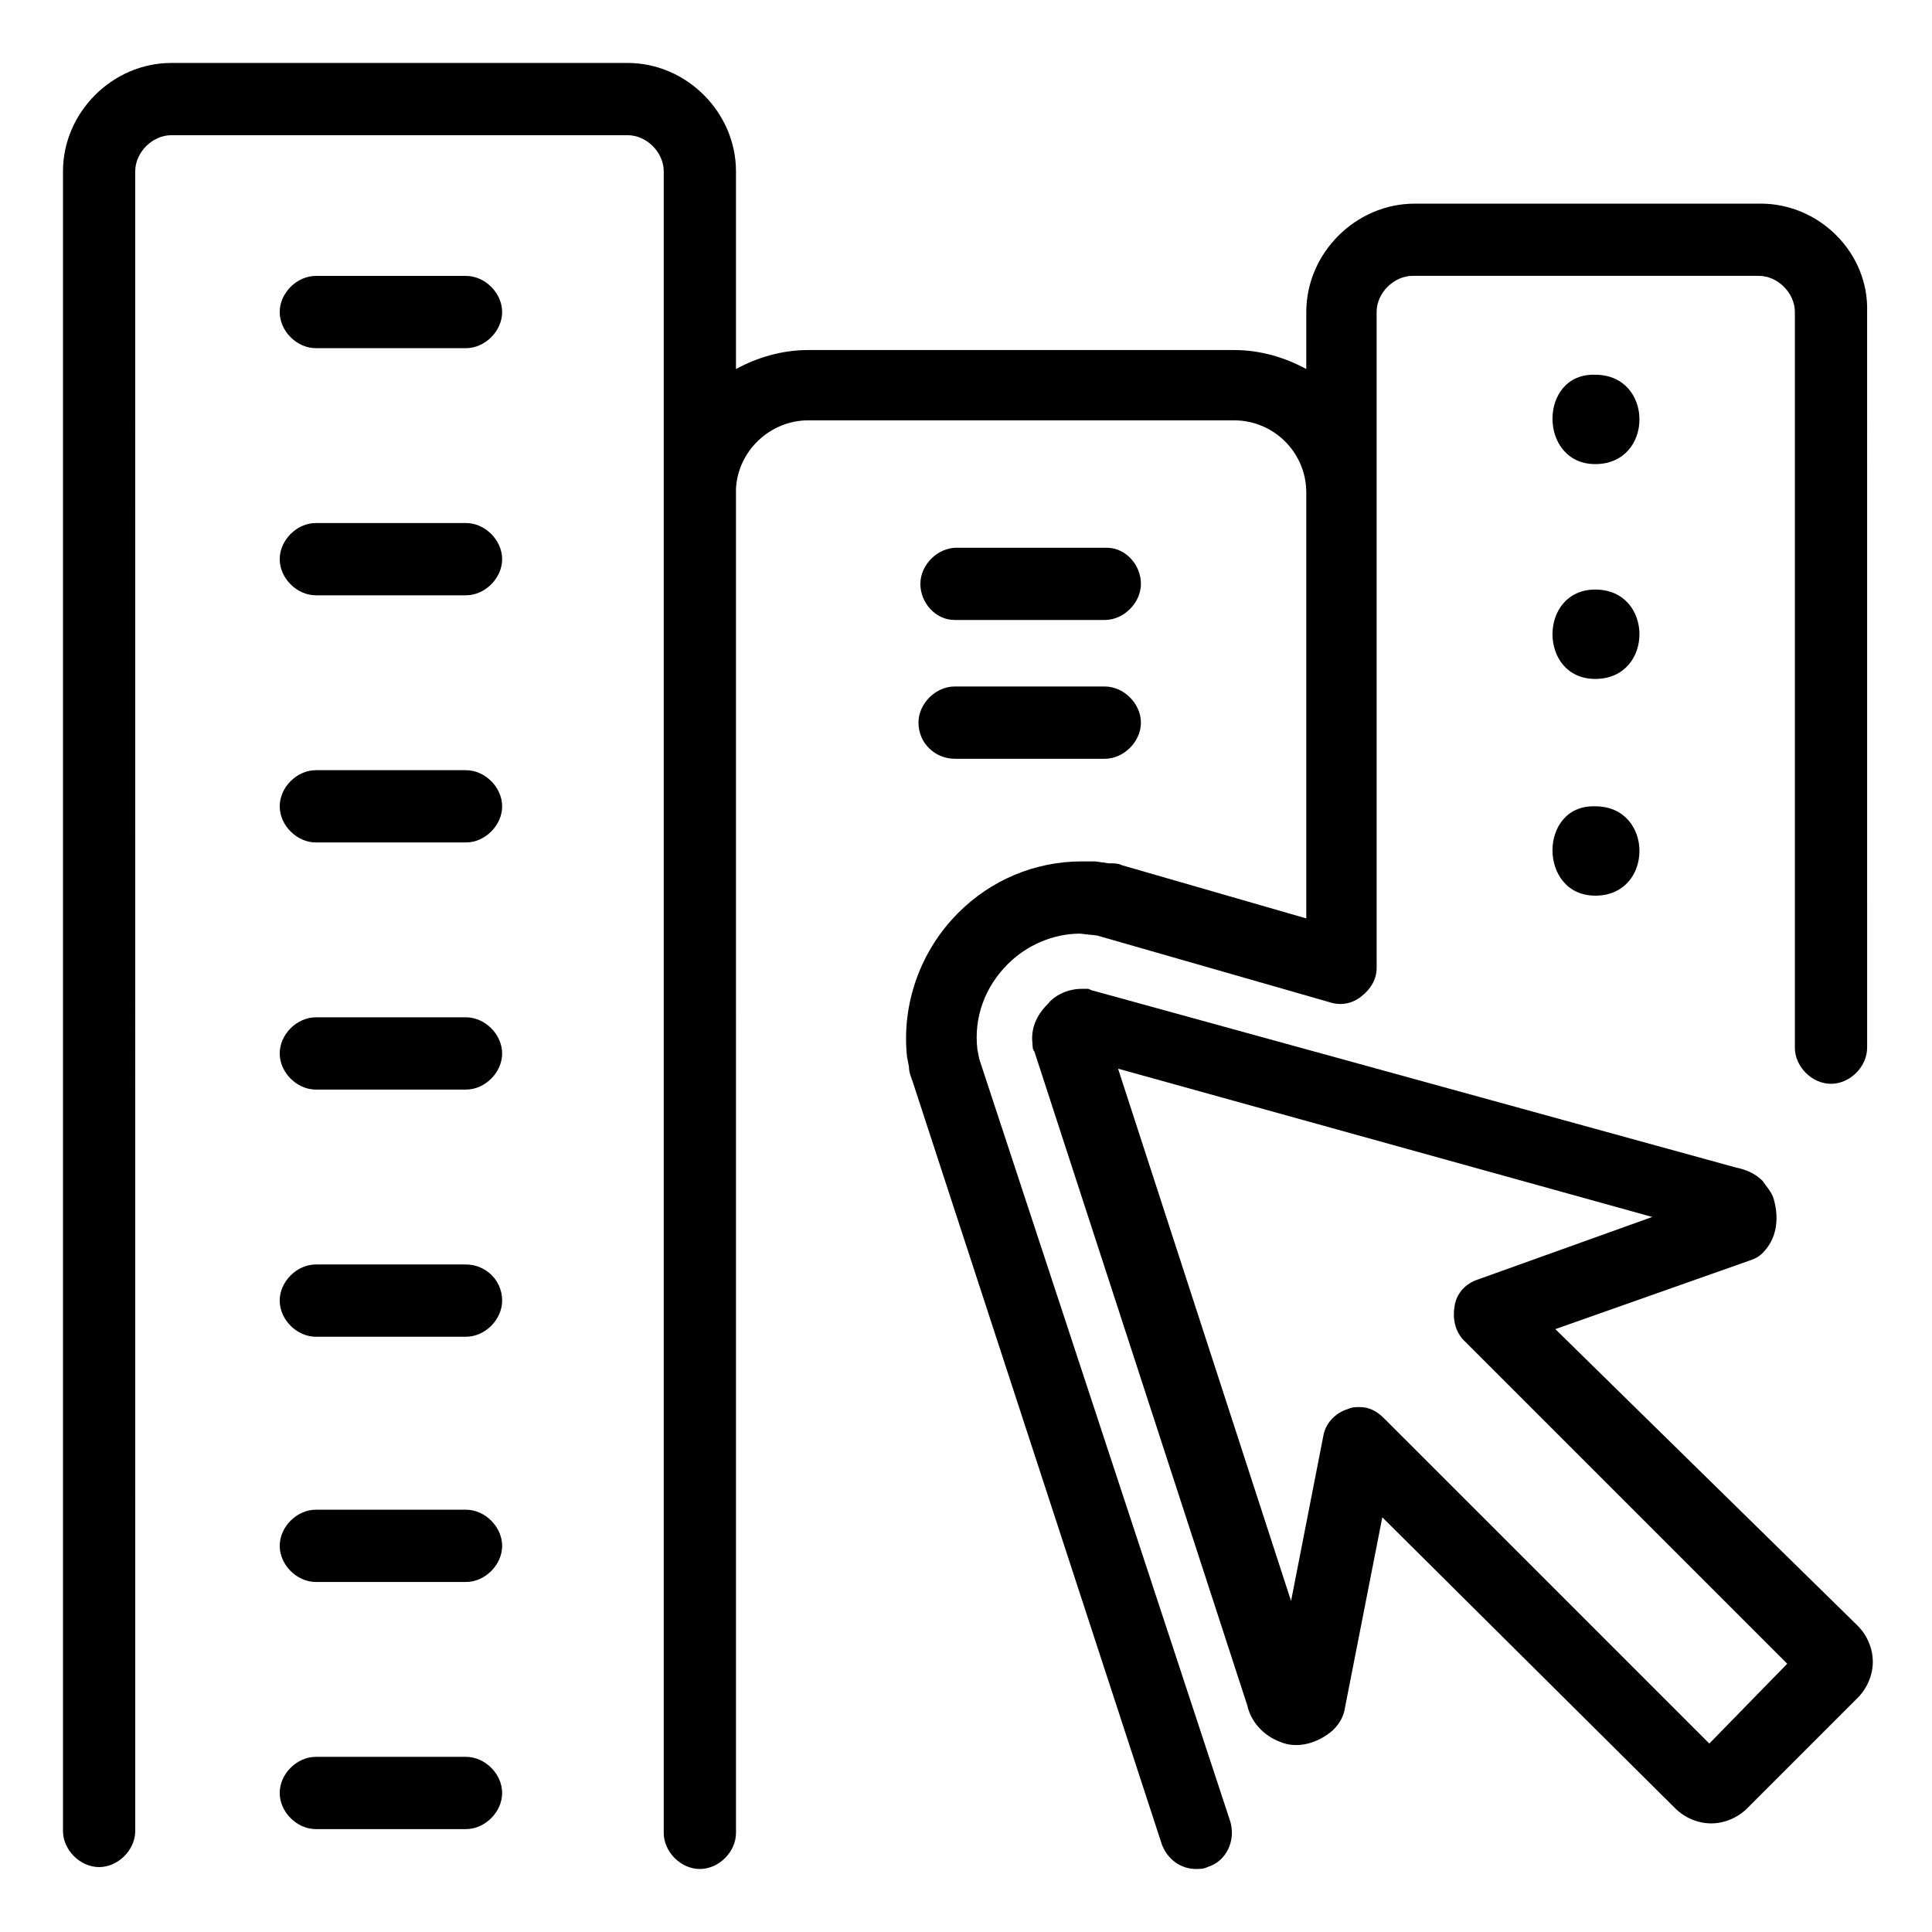 <?xml version="1.0" encoding="UTF-8"?>
<!-- Uploaded to: ICON Repo, www.svgrepo.com, Generator: ICON Repo Mixer Tools -->
<svg fill="#000000" width="800px" height="800px" version="1.1" viewBox="144 144 512 512" xmlns="http://www.w3.org/2000/svg">
 <g>
  <path d="m556.18 496.23 51.387-18.137c1.512-0.504 2.519-1.008 3.527-2.016 3.527-3.527 4.535-8.566 3.023-14.105-0.504-2.016-2.016-3.527-3.023-5.039-2.016-2.016-4.535-3.023-7.055-3.527l-170.29-46.855c-0.504 0-1.008-0.504-1.512-0.504h-1.512c-3.527 0-7.055 1.512-9.07 4.031-3.023 3.023-4.535 6.551-4.031 10.578 0 0.504 0 1.512 0.504 2.016l56.426 173.31c1.008 4.535 4.535 8.062 8.566 9.574 4.535 2.016 10.078 0.504 14.105-3.023 1.512-1.512 2.519-3.023 3.023-5.039l10.078-51.387 77.586 77.082c2.519 2.519 6.047 4.031 9.574 4.031 3.527 0 7.055-1.512 9.574-4.031l29.223-29.223c2.519-2.519 4.031-6.047 4.031-9.574 0-3.527-1.512-7.055-4.031-9.574zm40.809 109.83-86.152-86.148c-2.016-2.016-4.031-3.023-6.551-3.023-1.008 0-2.016 0-3.023 0.504-3.527 1.008-6.047 4.031-6.551 7.055l-8.566 43.832-45.848-141.07 141.57 39.297-46.352 16.625c-3.023 1.008-5.543 3.527-6.047 7.055-0.504 3.023 0 6.551 2.519 9.07l85.648 85.648z"/>
  <path d="m267.5 609.58h-39.801c-5.039 0-9.574 4.535-9.574 9.574s4.535 9.574 9.574 9.574h39.801c5.039 0 9.574-4.535 9.574-9.574s-4.535-9.574-9.574-9.574z"/>
  <path d="m267.5 544.09h-39.801c-5.039 0-9.574 4.535-9.574 9.574 0 5.039 4.535 9.574 9.574 9.574h39.801c5.039 0 9.574-4.535 9.574-9.574 0-5.043-4.535-9.574-9.574-9.574z"/>
  <path d="m267.5 479.1h-39.801c-5.039 0-9.574 4.535-9.574 9.574s4.535 9.574 9.574 9.574h39.801c5.039 0 9.574-4.535 9.574-9.574 0-5.543-4.535-9.574-9.574-9.574z"/>
  <path d="m267.5 413.6h-39.801c-5.039 0-9.574 4.535-9.574 9.574 0 5.039 4.535 9.574 9.574 9.574h39.801c5.039 0 9.574-4.535 9.574-9.574 0-5.039-4.535-9.574-9.574-9.574z"/>
  <path d="m267.5 348.11h-39.801c-5.039 0-9.574 4.535-9.574 9.574 0 5.039 4.535 9.574 9.574 9.574h39.801c5.039 0 9.574-4.535 9.574-9.574 0-5.039-4.535-9.574-9.574-9.574z"/>
  <path d="m267.5 282.61h-39.801c-5.039 0-9.574 4.535-9.574 9.574 0 5.039 4.535 9.574 9.574 9.574h39.801c5.039 0 9.574-4.535 9.574-9.574 0-5.039-4.535-9.574-9.574-9.574z"/>
  <path d="m267.5 217.12h-39.801c-5.039 0-9.574 4.535-9.574 9.574 0 5.039 4.535 9.574 9.574 9.574h39.801c5.039 0 9.574-4.535 9.574-9.574 0-5.043-4.535-9.574-9.574-9.574z"/>
  <path d="m396.98 308.3h39.801c5.039 0 9.574-4.535 9.574-9.574-0.004-5.035-4.031-9.57-9.07-9.57h-39.801c-5.039 0-9.574 4.535-9.574 9.574 0 5.035 4.031 9.57 9.07 9.57z"/>
  <path d="m396.98 345.08h39.801c5.039 0 9.574-4.535 9.574-9.574 0-5.039-4.535-9.574-9.574-9.574h-39.801c-5.039 0-9.574 4.535-9.574 9.574 0 5.547 4.535 9.574 9.574 9.574z"/>
  <path d="m610.59 197.97h-91.691c-15.617 0-28.719 13.098-28.719 28.719v15.113c-5.543-3.023-12.09-5.039-19.145-5.039h-112.85c-7.055 0-13.602 2.016-19.145 5.039v-52.398c0-15.617-13.098-28.719-28.719-28.719h-120.91c-15.617 0-28.719 13.098-28.719 28.719v439.82c0 5.039 4.535 9.574 9.574 9.574 5.039 0 9.574-4.535 9.574-9.574l-0.004-439.82c0-5.039 4.535-9.574 9.574-9.574h120.91c5.039 0 9.574 4.535 9.574 9.574v83.129 2.519 354.68c0 5.039 4.535 9.574 9.574 9.574s9.574-4.535 9.574-9.574v-9.07-1.008l-0.004-346.12c0.504-10.078 9.07-18.137 19.145-18.137h112.85c10.578 0 19.145 8.566 19.145 19.145v112.85l-48.871-14.105c-1.008-0.504-2.016-0.504-3.527-0.504l-3.527-0.504h-2.016-1.512c-12.594 0-24.184 5.039-32.746 13.602-10.078 10.078-15.113 24.184-13.602 38.289l0.504 2.519c0 1.512 0.504 2.519 1.008 4.031l66 202.03c1.512 4.031 5.039 6.551 9.07 6.551 1.008 0 2.016 0 3.023-0.504 5.039-1.512 7.559-7.055 6.047-12.09l-66.508-202.03-0.504-2.519c-1.008-8.566 2.016-16.625 8.062-22.672 5.039-5.039 12.09-8.062 19.145-8.062l4.535 0.504 61.465 17.633c3.023 1.008 6.047 0.504 8.566-1.512 2.519-2.016 4.031-4.535 4.031-7.559v-3.023l-0.004-122.42v-48.367c0-5.039 4.535-9.574 9.574-9.574h91.691c5.039 0 9.574 4.535 9.574 9.574v194.97c0 5.039 4.535 9.574 9.574 9.574s9.574-4.535 9.574-9.574l-0.004-194.97c0.504-15.617-12.594-28.715-28.215-28.715z"/>
  <path d="m566.76 266.99c15.617 0 15.617-23.68 0-23.68-15.113-0.504-15.113 23.68 0 23.68z"/>
  <path d="m566.76 323.92c15.617 0 15.617-23.68 0-23.68-15.113 0.004-15.113 23.68 0 23.68z"/>
  <path d="m566.76 381.36c15.617 0 15.617-23.68 0-23.68-15.113-0.504-15.113 23.68 0 23.68z"/>
 </g>
</svg>